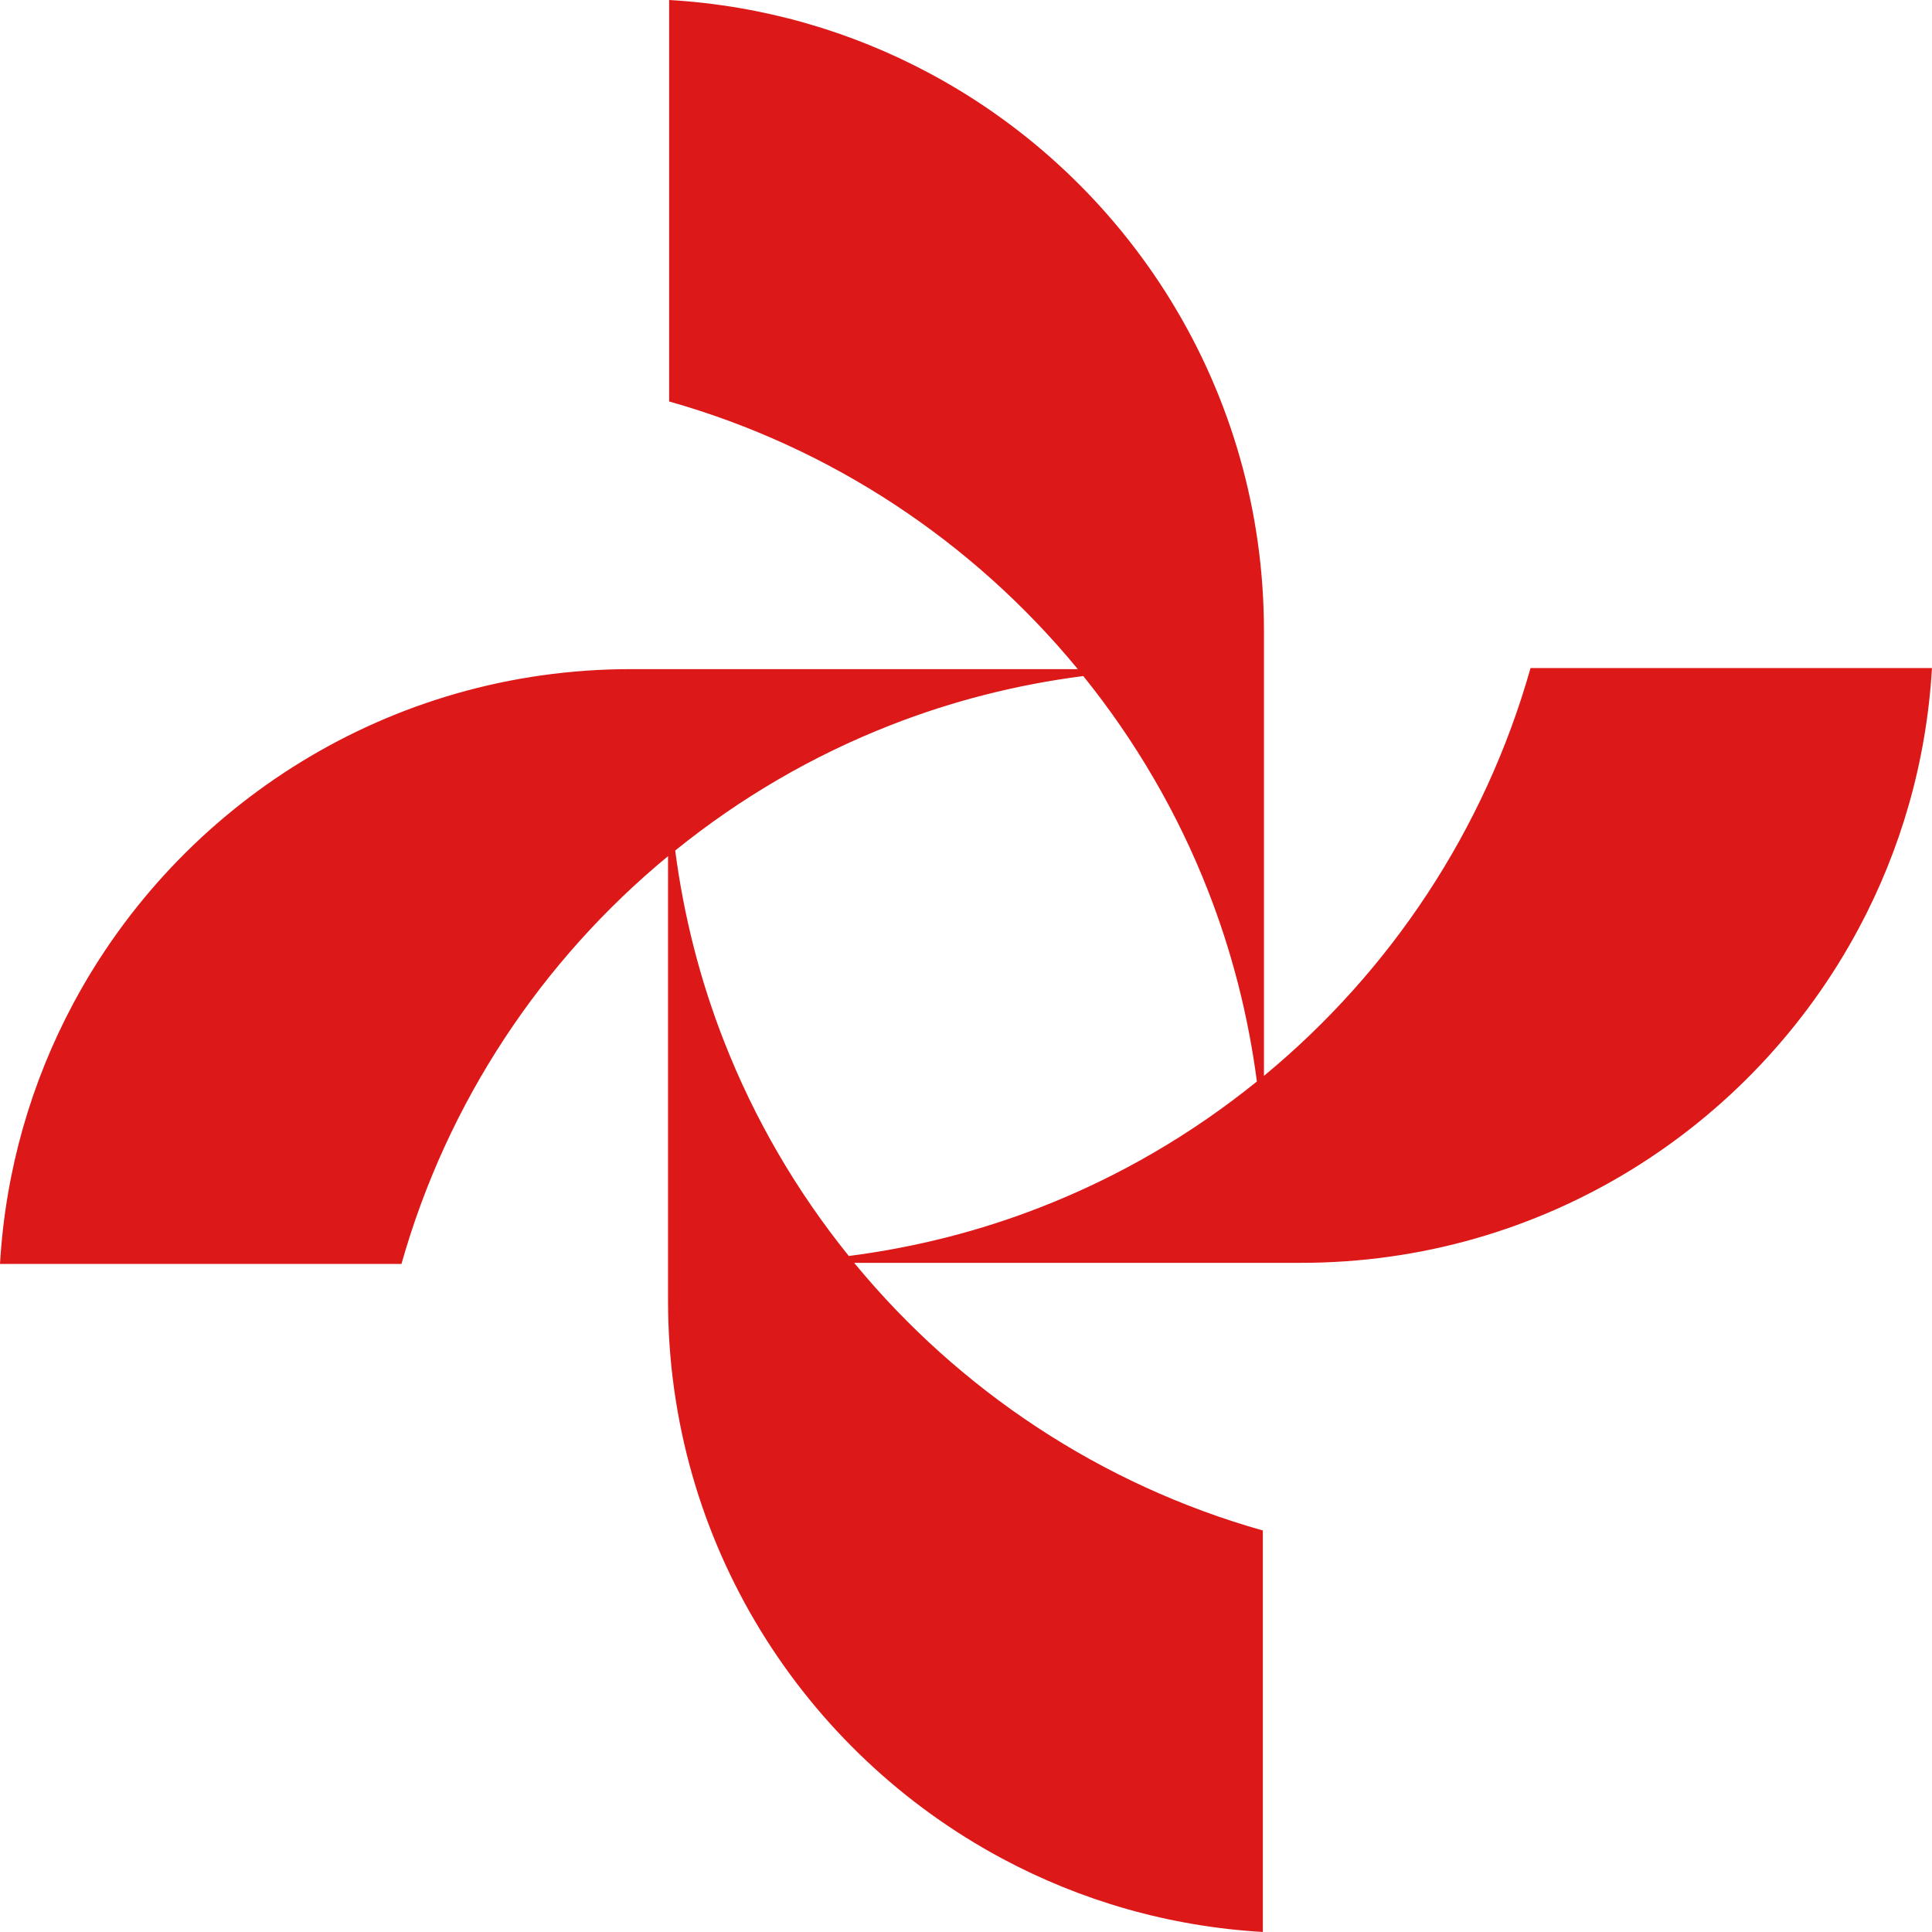 <?xml version="1.0" encoding="UTF-8"?> <svg xmlns="http://www.w3.org/2000/svg" id="_Слой_8" data-name="Слой 8" viewBox="0 0 500 500"><defs><style> .cls-1 { fill: #dd1818; } </style></defs><path class="cls-1" d="M396.1,172.9c-11.84,41.92-36.3,78.55-68.99,105.53v-115.15c0-62.49-35.04-116.77-86.54-144.31C220.27,8.1,197.44,1.41,173.17,0V103.9c41.92,11.84,78.55,36.3,105.53,68.99,.08,.09,.15,.19,.22,.28h-115.65c-62.49,0-116.77,35.04-144.31,86.54C8.1,280.01,1.41,302.84,0,327.1H103.9c11.84-41.92,36.3-78.55,68.99-105.53v115.15c0,62.49,35.04,116.77,86.54,144.31,20.29,10.86,43.12,17.55,67.39,18.96v-103.9c-41.92-11.84-78.55-36.3-105.53-68.99-.08-.09-.15-.19-.22-.28h115.65c62.49,0,116.77-35.04,144.31-86.54,10.86-20.29,17.55-43.12,18.96-67.39h-103.9Zm-176.43,152.15c-13.43-16.66-24.41-35.37-32.31-55.62-6.11-15.61-10.37-32.14-12.62-49.31,16.72-13.52,35.5-24.55,55.85-32.49,15.75-6.17,32.43-10.44,49.76-12.67,13.43,16.66,24.41,35.37,32.31,55.62,6.11,15.61,10.37,32.14,12.62,49.31-16.72,13.52-35.5,24.55-55.85,32.49-15.75,6.17-32.43,10.44-49.76,12.67Z"></path></svg> 